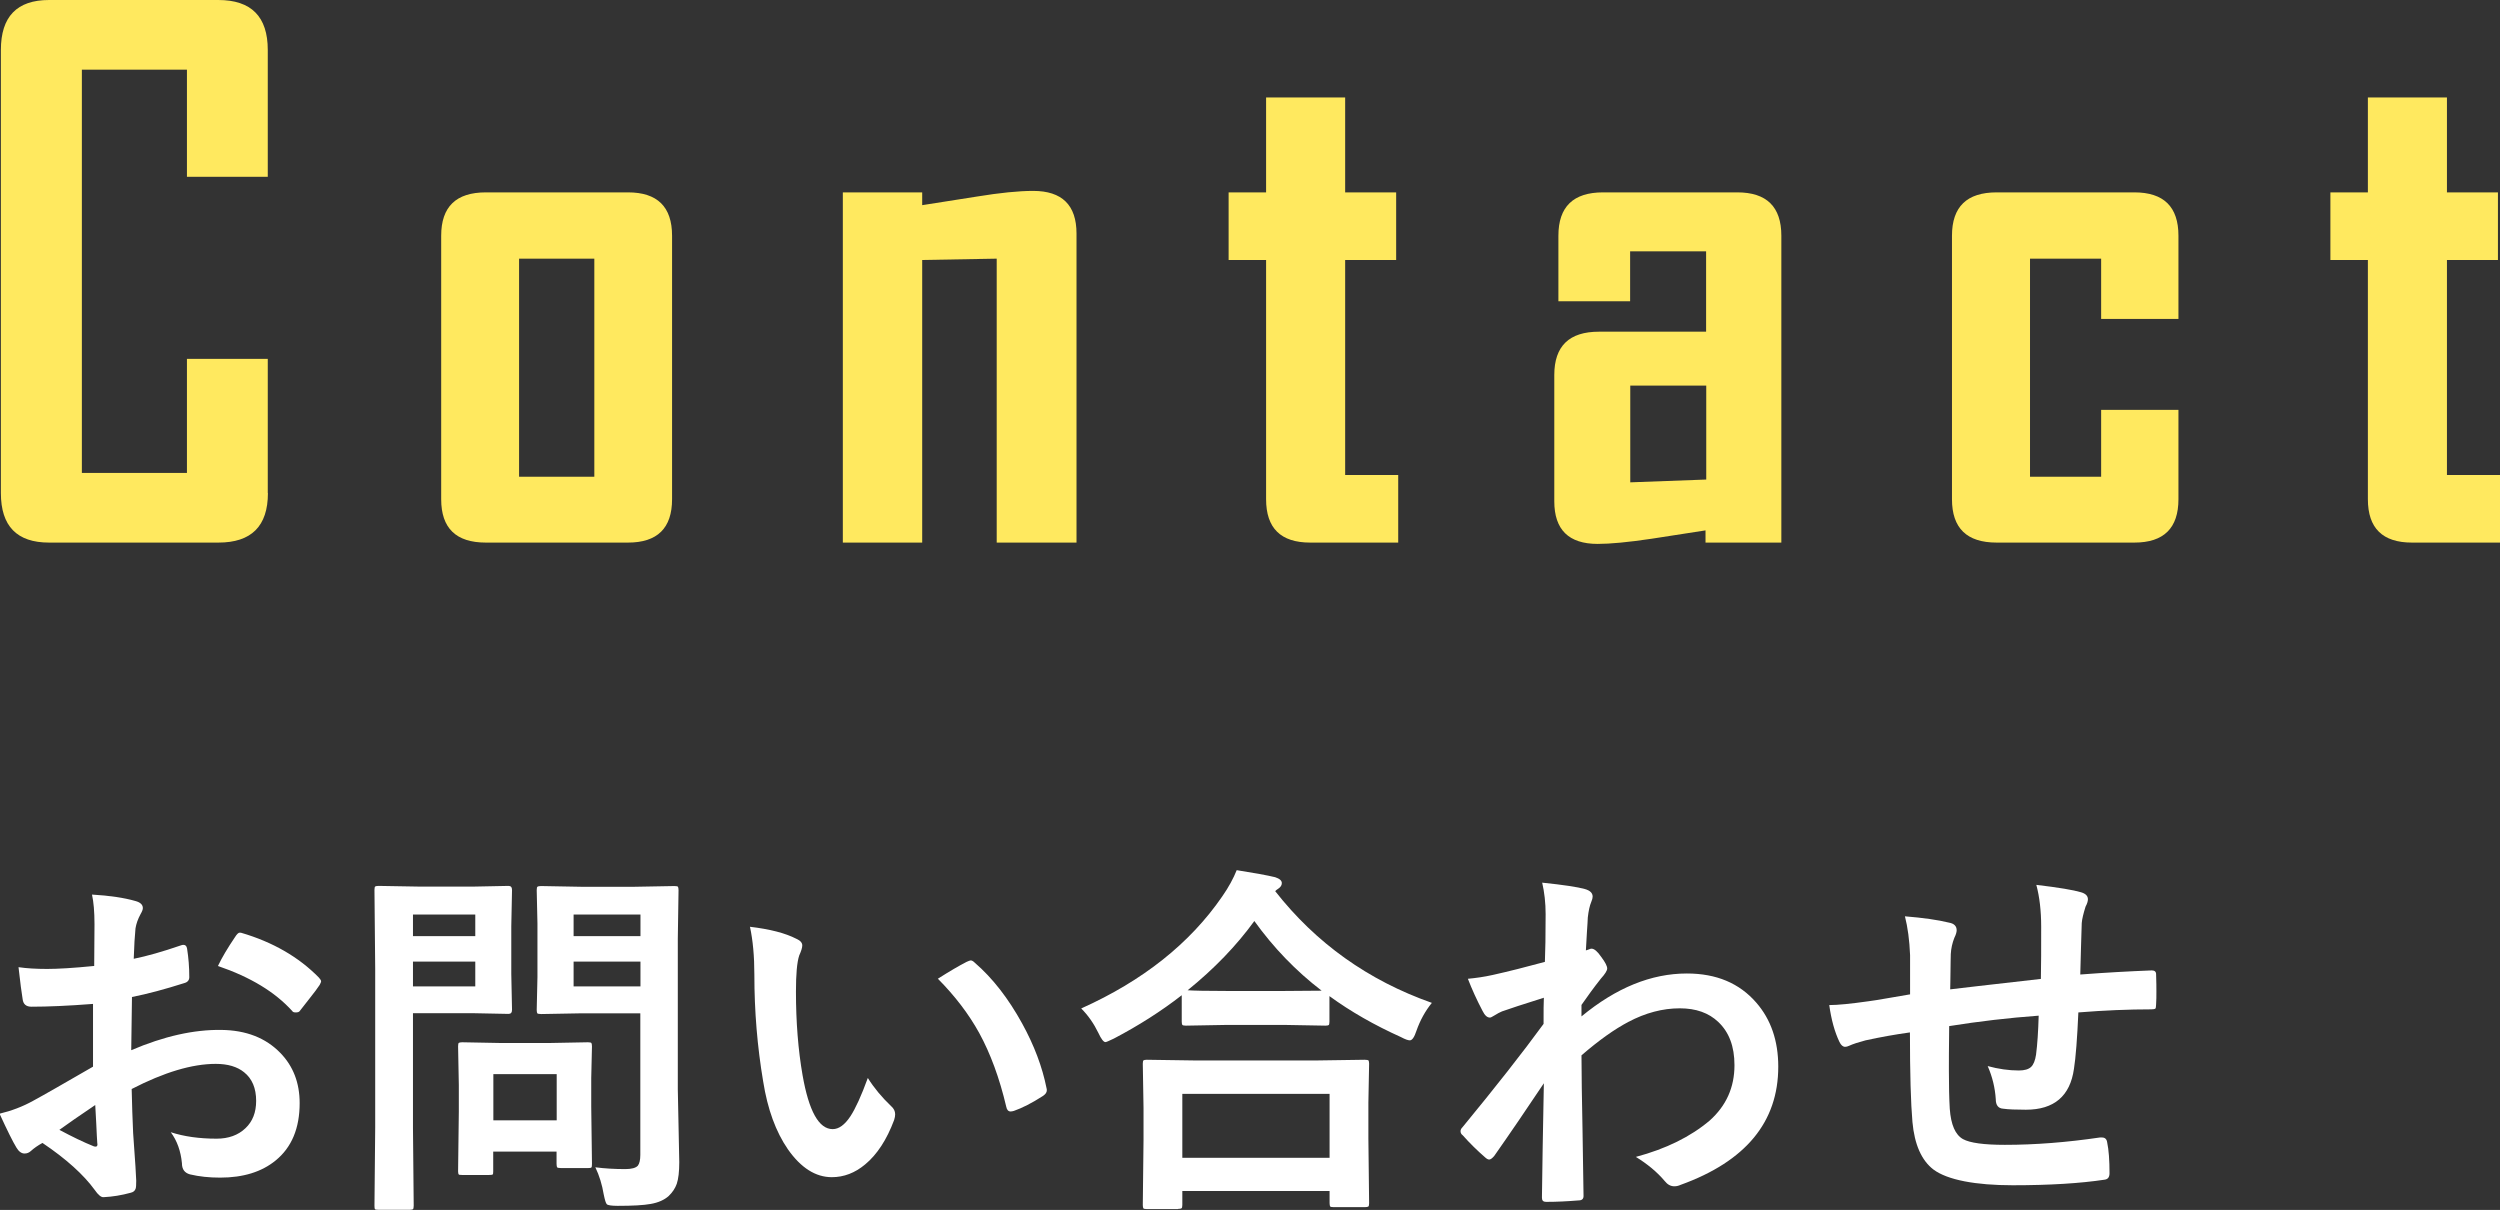 <?xml version="1.0" encoding="UTF-8"?>
<svg id="_参考" data-name="参考" xmlns="http://www.w3.org/2000/svg" viewBox="0 0 170.11 82.33">
  <rect x="0" y="0" width="170.11" height="82.33" fill="#333333" stroke="none"/>
  <defs>
    <style>
      .cls-1 {
        fill: #fff;
      }

      .cls-1, .cls-2 {
        stroke-width: 0px;
      }

      .cls-2 {
        fill: #ffe95f;
      }
    </style>
  </defs>
  <g>
    <path class="cls-2" d="M18.23,33.55c0,2.25-1.12,3.37-3.37,3.37H3.34c-2.19,0-3.28-1.12-3.28-3.37V3.4C.06,1.13,1.15,0,3.34,0h11.51c2.25,0,3.37,1.13,3.37,3.4v8.63h-5.5v-7.29h-7.15v27.44h7.15v-7.76h5.5v9.13Z"/>
    <path class="cls-2" d="M45.73,33.97c0,1.97-1,2.95-3,2.95h-9.67c-2.03,0-3.04-.98-3.04-2.95v-17.93c0-1.97,1.01-2.95,3.04-2.95h9.67c2,0,3,.98,3,2.95v17.93ZM40.44,32.44v-14.84h-5.12v14.84h5.12Z"/>
    <path class="cls-2" d="M73.25,36.92h-5.43v-19.32l-5.07.09v19.23h-5.4V13.09h5.4v.87c1.26-.2,2.51-.4,3.75-.59,1.54-.25,2.81-.38,3.8-.38,1.97,0,2.95.97,2.95,2.9v21.02Z"/>
    <path class="cls-2" d="M95.14,36.92h-5.99c-2,0-3-.98-3-2.95v-16.28h-2.55v-4.6h2.55v-6.46h5.38v6.46h3.47v4.6h-3.47v14.63h3.61v4.6Z"/>
    <path class="cls-2" d="M121.22,36.92h-5.17v-.83c-1.23.19-2.45.38-3.68.57-1.6.24-2.82.35-3.66.35-1.97,0-2.95-.97-2.95-2.9v-8.59c0-1.97,1.01-2.95,3.04-2.95h7.29v-5.47h-5.17v3.4h-4.88v-4.46c0-1.97,1.01-2.95,3.04-2.95h9.13c2,0,3,.98,3,2.95v20.88ZM116.1,32.63v-6.39h-5.17v6.58l5.17-.19Z"/>
    <path class="cls-2" d="M148.23,33.97c0,1.97-1,2.95-3,2.95h-9.37c-2.03,0-3.04-.98-3.04-2.95v-17.93c0-1.97,1.01-2.95,3.04-2.95h9.37c2,0,3,.98,3,2.95v5.66h-5.26v-4.1h-4.84v14.84h4.84v-4.55h5.26v6.09Z"/>
    <path class="cls-2" d="M170.11,36.92h-5.99c-2,0-3-.98-3-2.95v-16.28h-2.55v-4.6h2.55v-6.46h5.38v6.46h3.47v4.6h-3.47v14.63h3.61v4.6Z"/>
  </g>
  <g>
    <path class="cls-1" d="M6.41,65.73l.02-2.85c0-.84-.06-1.51-.17-2.01,1.21.07,2.2.22,2.96.44.33.09.5.25.5.48,0,.1-.05.23-.15.4-.19.35-.3.67-.35.98-.05.48-.09,1.17-.12,2.07.89-.18,1.95-.48,3.2-.91.06-.02.12-.04.17-.04.15,0,.23.08.26.26.1.63.15,1.27.15,1.94,0,.2-.11.34-.33.4-1.32.42-2.51.74-3.57.95l-.05,3.62c2.22-.95,4.27-1.41,6.14-1.38,1.67.02,3.01.54,4,1.56.88.9,1.32,2.04,1.32,3.42,0,1.71-.54,3.01-1.63,3.9-.95.78-2.21,1.17-3.78,1.17-.74,0-1.42-.07-2.05-.22-.37-.1-.55-.35-.55-.76-.08-.83-.33-1.53-.76-2.11.89.29,1.93.44,3.12.44.81,0,1.47-.24,1.96-.71.49-.46.73-1.08.73-1.86,0-.86-.27-1.51-.82-1.95-.47-.38-1.11-.57-1.93-.57-1.61,0-3.51.57-5.72,1.71.02,1.06.06,2.06.1,3,.14,1.94.21,3.02.21,3.24,0,.28-.01.46-.04.54-.05.15-.16.24-.34.28-.62.17-1.23.27-1.84.3-.16.02-.37-.15-.61-.5-.75-1.03-1.93-2.1-3.55-3.19-.31.17-.57.35-.79.55-.12.11-.26.17-.43.17-.2,0-.39-.13-.55-.4-.25-.41-.63-1.18-1.15-2.31.8-.19,1.57-.48,2.29-.88.76-.41,2.11-1.19,4.07-2.32v-4.27c-1.67.13-3.06.19-4.19.19-.36,0-.56-.17-.6-.52-.07-.4-.16-1.12-.28-2.17.54.08,1.19.12,1.95.12.71,0,1.77-.06,3.17-.2ZM6.48,75.19c-1.06.71-1.87,1.28-2.44,1.69.86.46,1.64.84,2.34,1.12.06.02.1.02.13.02.08,0,.12-.05.12-.15,0-.02,0-.05-.01-.07-.02-.25-.04-.7-.07-1.34-.03-.65-.06-1.08-.07-1.28ZM14.83,65.73c.28-.59.67-1.24,1.15-1.95.13-.21.24-.32.33-.32.02,0,.06,0,.1.01,2.15.63,3.92,1.65,5.29,3.05.1.11.15.19.15.26,0,.03-.03.11-.1.24-.14.21-.37.53-.71.95-.37.47-.58.75-.65.83-.04.06-.13.09-.27.09-.12,0-.2-.03-.23-.09-1.17-1.3-2.86-2.32-5.06-3.07Z"/>
    <path class="cls-1" d="M32.1,60.33l2.5-.05c.16,0,.24.09.24.28l-.05,2.47v3.24l.05,2.44c0,.19-.08.28-.24.28l-2.5-.05h-4v7.79l.05,5.31c0,.13-.02.21-.05.24-.03.02-.11.04-.22.04h-2.13c-.12,0-.2-.01-.23-.04s-.04-.11-.04-.24l.05-5.31v-10.81l-.05-5.36c0-.14.02-.22.05-.24.03-.02.11-.04.23-.04l2.91.05h3.42ZM32.34,62.23h-4.24v1.47h4.24v-1.47ZM32.34,67.12v-1.69h-4.24v1.69h4.24ZM33.27,79.95h-1.82c-.14,0-.22-.01-.24-.04s-.04-.09-.04-.21l.05-4.07v-1.8l-.05-2.63c0-.14.02-.22.05-.24.03-.02.11-.04.23-.04l2.64.05h3.27l2.64-.05c.14,0,.22.02.24.05.02.03.04.11.04.23l-.05,2.16v1.93l.05,3.9c0,.14-.01.22-.04.25s-.11.04-.24.04h-1.82c-.15,0-.24-.02-.27-.05-.02-.03-.04-.11-.04-.24v-.83h-4.31v1.35c0,.12-.01.19-.04.21-.03.02-.12.03-.26.03ZM33.57,73.09v3.14h4.31v-3.14h-4.31ZM40.53,79.43c.62.08,1.29.12,2.02.12.43,0,.71-.08.85-.23.11-.14.17-.39.17-.74v-9.63h-4l-2.74.05c-.15,0-.24-.02-.27-.05-.02-.03-.04-.11-.04-.23l.05-2.24v-3.64l-.05-2.27c0-.14.02-.22.06-.24.03-.02.11-.04.24-.04l2.74.05h3.59l2.74-.05c.14,0,.22.02.24.05.02.03.04.11.04.23l-.05,3.31v10.24l.1,4.96c0,.65-.06,1.14-.17,1.47-.11.31-.29.58-.55.83-.3.27-.71.45-1.22.54-.49.09-1.24.13-2.25.13-.42,0-.67-.04-.74-.11-.07-.07-.13-.28-.21-.66-.11-.67-.3-1.29-.57-1.85ZM43.58,62.23h-4.55v1.47h4.55v-1.47ZM39.03,67.12h4.55v-1.69h-4.55v1.69Z"/>
    <path class="cls-1" d="M51.02,63.06c1.36.16,2.41.43,3.17.82.27.12.4.27.4.45,0,.15-.07.38-.21.69-.15.46-.22,1.27-.22,2.45,0,2.07.15,3.97.45,5.69.43,2.45,1.11,3.67,2.05,3.67.42,0,.82-.29,1.21-.88.34-.52.74-1.39,1.18-2.6.42.67.95,1.31,1.6,1.93.17.15.26.33.26.54,0,.11-.02.24-.07.39-.5,1.34-1.16,2.35-1.97,3.02-.69.58-1.45.87-2.27.87-1.1,0-2.1-.63-2.99-1.9-.82-1.19-1.38-2.72-1.68-4.61-.4-2.37-.6-4.79-.6-7.26,0-1.26-.1-2.35-.3-3.27ZM63.81,66.6c.82-.52,1.47-.9,1.96-1.15.14-.06.23-.1.28-.1.08,0,.17.05.27.15,1.23,1.06,2.3,2.45,3.23,4.14.82,1.49,1.37,2.95,1.66,4.4.02.06.02.11.02.15,0,.15-.1.28-.29.4-.73.47-1.38.8-1.95,1-.08.02-.15.04-.22.04-.16,0-.26-.11-.3-.32-.46-1.96-1.08-3.63-1.84-5.02-.71-1.29-1.65-2.52-2.81-3.69Z"/>
    <path class="cls-1" d="M97.43,68.24c-.45.55-.8,1.19-1.05,1.9-.14.43-.29.65-.45.65-.12,0-.32-.07-.6-.22-1.8-.81-3.43-1.74-4.87-2.79v1.74c0,.13-.02.21-.05.23-.02.02-.1.04-.22.04l-2.81-.05h-3.88l-2.81.05c-.13,0-.21-.02-.24-.05-.02-.03-.04-.11-.04-.22v-1.8c-1.4,1.09-2.94,2.07-4.62,2.95-.33.16-.52.24-.57.24-.13,0-.29-.21-.48-.62-.31-.64-.7-1.2-1.17-1.67,4.21-1.89,7.41-4.44,9.6-7.63.44-.63.76-1.23.98-1.78,1.21.19,2.08.35,2.62.48.3.1.45.23.45.4,0,.15-.08.27-.24.38-.1.06-.17.12-.21.17,2.77,3.53,6.32,6.07,10.66,7.6ZM80.15,82.27h-2.12c-.13,0-.21-.02-.23-.05-.02-.03-.04-.11-.04-.22l.05-4.44v-2.16l-.05-3.02c0-.13.02-.21.05-.23.03-.02.11-.04.22-.04l3.42.05h7.99l3.41-.05c.15,0,.24.02.27.05.02.03.04.11.04.22l-.05,2.64v2.45l.05,4.4c0,.13-.02.21-.06.23-.03.02-.11.04-.23.04h-2.12c-.14,0-.22-.02-.24-.05-.02-.03-.04-.11-.04-.22v-.83h-10.02v.95c0,.13-.02.21-.06.23-.03.02-.11.04-.24.04ZM80.45,74.43v4.35h10.02v-4.35h-10.02ZM80.8,67.38c.4.03,1.3.05,2.69.05h3.88l2.56-.02c-1.75-1.34-3.27-2.92-4.58-4.74-1.21,1.67-2.73,3.25-4.55,4.72Z"/>
    <path class="cls-1" d="M104.94,60.06c1.46.15,2.42.3,2.89.43.36.1.54.27.54.52,0,.09-.03.21-.09.35-.11.26-.19.62-.24,1.07,0,.17-.03.51-.06,1.01-.02.45-.05.86-.07,1.23l.21-.07c.06-.03.12-.05.17-.05.19,0,.41.19.67.57.27.36.4.62.4.78,0,.14-.14.37-.43.69-.5.63-.93,1.23-1.32,1.79v.78c2.36-1.95,4.75-2.92,7.17-2.92,2.01,0,3.58.66,4.73,1.99.99,1.14,1.49,2.59,1.49,4.35,0,3.76-2.21,6.44-6.64,8.04-.13.06-.27.1-.43.1-.25,0-.47-.12-.65-.35-.53-.63-1.19-1.17-1.97-1.65,2.06-.55,3.73-1.38,5.02-2.47,1.13-1.01,1.69-2.26,1.69-3.77,0-1.28-.37-2.25-1.1-2.94-.65-.62-1.52-.93-2.62-.93-1.17,0-2.34.31-3.51.93-.93.49-1.99,1.24-3.18,2.27,0,1.27.03,2.94.07,5.03.04,2.28.06,3.8.07,4.54,0,.2-.11.3-.33.3-.73.06-1.47.1-2.22.1-.19,0-.28-.09-.28-.27v-.09c.02-1.92.07-4.49.13-7.71-1.13,1.69-2.25,3.34-3.38,4.95-.14.16-.25.24-.34.24-.08,0-.17-.05-.28-.15-.53-.46-1.04-.96-1.52-1.5-.1-.07-.15-.17-.15-.28,0-.1.05-.19.15-.29,2.23-2.71,4.07-5.05,5.5-7.01,0-.87,0-1.46.02-1.78-1.43.45-2.38.76-2.85.93-.14.06-.32.15-.54.29-.14.09-.23.13-.28.13-.19,0-.35-.15-.5-.45-.4-.76-.73-1.49-1-2.19.54-.05,1.11-.13,1.69-.26,1.08-.24,2.26-.54,3.55-.89.03-.71.05-1.8.05-3.25,0-.76-.08-1.48-.24-2.17Z"/>
    <path class="cls-1" d="M138.87,66.57c.02-.83.02-2,.02-3.51,0-1.08-.11-2.03-.33-2.85,1.52.18,2.53.35,3.03.5.32.09.48.25.48.48,0,.13-.05.3-.16.5-.15.48-.24.85-.26,1.12-.03,1.03-.07,2.2-.1,3.5,1.7-.13,3.32-.22,4.87-.28.19,0,.29.09.29.26.02.54.02.94.02,1.18,0,.3,0,.59-.02.87,0,.16-.02.26-.06.3-.04.02-.13.04-.26.04-1.56,0-3.22.07-4.97.21-.08,1.8-.18,3.08-.3,3.84-.26,1.85-1.35,2.78-3.27,2.78-.68,0-1.2-.02-1.55-.07-.33-.02-.5-.24-.5-.65-.05-.77-.23-1.52-.55-2.25.73.2,1.44.3,2.12.3.38,0,.66-.08.83-.24s.28-.44.34-.83c.09-.69.15-1.58.18-2.66-2.06.15-4.09.39-6.09.71-.02,1.53-.02,2.53-.02,3.01,0,1.06.02,1.94.06,2.62.08,1.09.38,1.77.9,2.06.47.26,1.42.39,2.85.39,2.06,0,4.22-.17,6.46-.5h.15c.2,0,.32.11.35.33.11.52.16,1.22.16,2.1,0,.27-.11.41-.33.44-1.65.25-3.74.38-6.26.38s-4.44-.36-5.39-1.07c-.81-.62-1.29-1.7-1.43-3.24-.11-1.26-.17-3.29-.17-6.09-1.01.14-2.01.32-3.02.54-.49.13-.86.25-1.12.37-.1.05-.19.07-.27.07-.15,0-.28-.11-.39-.34-.32-.67-.55-1.5-.69-2.5.58,0,1.47-.09,2.67-.26.27-.03.74-.11,1.43-.23.68-.12,1.15-.2,1.4-.24v-2.67c-.04-1.01-.16-1.89-.35-2.64,1.23.1,2.23.24,3,.43.35.06.52.24.52.52,0,.12-.05.3-.16.52-.14.36-.22.72-.24,1.1,0,.22-.02.62-.02,1.19,0,.54-.02.95-.02,1.21.49-.06,2.54-.3,6.17-.71Z"/>
  </g>
</svg>